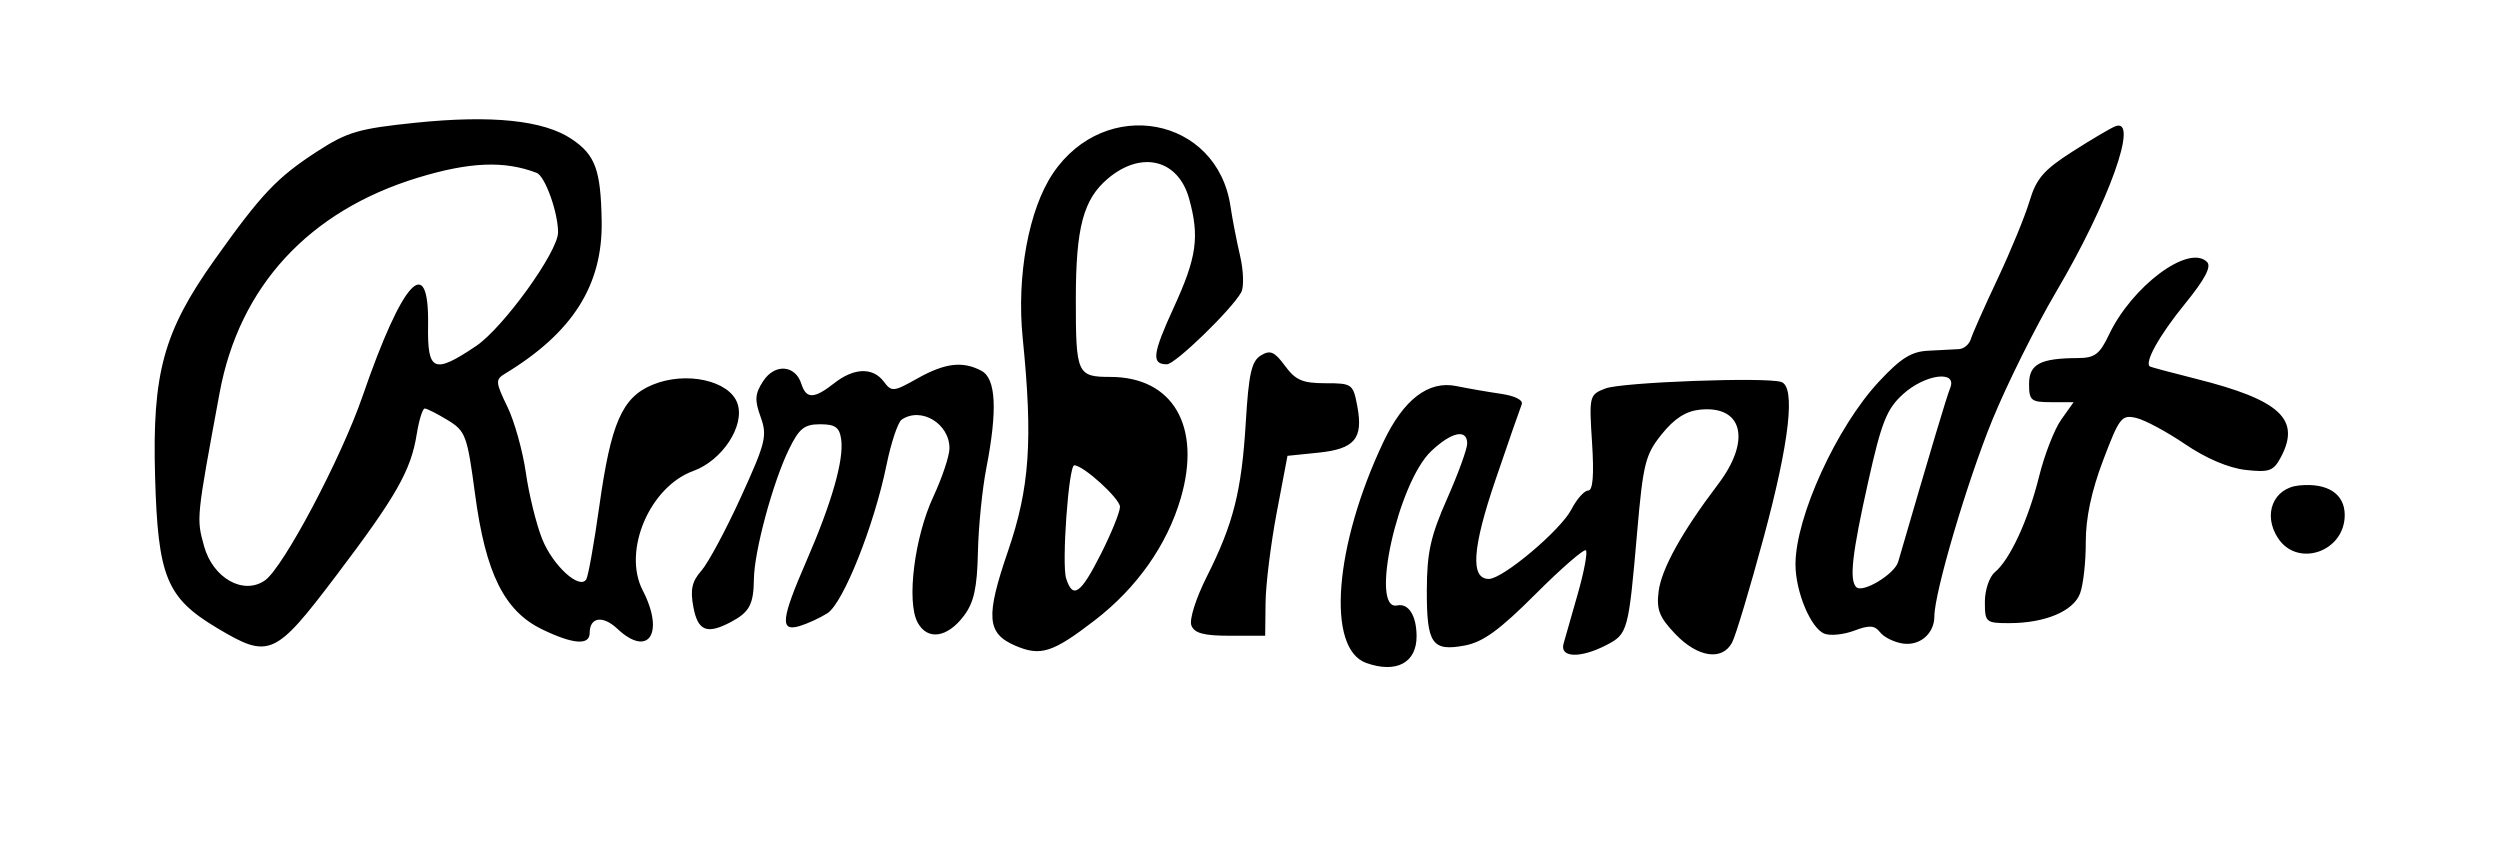 <svg xmlns="http://www.w3.org/2000/svg" width="396" height="136"><path style="fill:#000" d="M216.405 105.01c-6.328-2.261-5.061-18.562 2.719-34.994 3.194-6.747 7.156-9.778 11.583-8.86 1.759.364 4.906.91 6.994 1.215 2.289.333 3.613 1.005 3.333 1.693-.255.627-2.12 5.998-4.144 11.934-3.689 10.819-4.017 15.706-1.056 15.706 2.209 0 11.37-7.712 13.073-11.005.852-1.647 2.047-2.995 2.655-2.995.753 0 .95-2.416.62-7.58-.478-7.432-.437-7.599 2.118-8.59 2.563-.995 25.415-1.84 27.855-1.03 2.288.76 1.314 9.411-2.763 24.528-2.2 8.154-4.463 15.692-5.029 16.75-1.57 2.933-5.437 2.361-8.967-1.328-2.557-2.672-3.032-3.871-2.674-6.75.446-3.587 3.688-9.435 9.433-17.013 5.254-6.93 3.923-12.474-2.835-11.805-2.257.224-4.068 1.377-6.084 3.876-2.612 3.238-2.963 4.63-3.908 15.5-1.37 15.77-1.477 16.16-4.888 17.924-4.112 2.126-7.41 2.013-6.769-.232l2.282-8.002c.98-3.438 1.544-6.488 1.256-6.777-.289-.288-3.875 2.826-7.97 6.92-5.71 5.711-8.323 7.61-11.214 8.153-5.201.976-6.043-.256-6.014-8.803.02-5.93.601-8.542 3.21-14.436 1.75-3.957 3.184-7.895 3.184-8.75 0-2.376-2.468-1.858-5.696 1.195-5.292 5.007-9.792 25.393-5.396 24.448 1.799-.387 3.057 1.598 3.076 4.852.026 4.233-3.216 5.96-7.984 4.256zm-55.605-2.744c-4.496-1.945-4.697-4.577-1.142-14.937 3.449-10.047 3.971-17.581 2.34-33.75-.994-9.86.943-20.408 4.798-26.128 8.292-12.305 26.024-8.992 28.117 5.253.283 1.925.965 5.442 1.516 7.815.552 2.373.632 4.976.18 5.785-1.555 2.778-10.457 11.4-11.771 11.4-2.494 0-2.294-1.626 1.112-9.05 3.623-7.897 4.08-11.16 2.405-17.188-1.726-6.215-7.538-7.662-12.844-3.197-3.908 3.288-5.094 7.73-5.1 19.104-.008 11.852.204 12.331 5.453 12.331 9.924 0 14.48 7.815 11.179 19.172-2.162 7.437-6.943 14.233-13.638 19.386-6.672 5.135-8.587 5.743-12.605 4.004zm13.59-14.533c1.658-3.284 3.015-6.636 3.015-7.45 0-1.304-5.804-6.579-7.24-6.579-.891 0-2.015 15.622-1.29 17.91 1.065 3.353 2.304 2.48 5.515-3.881zM34.405 99.49c-8.042-4.804-9.392-8.1-9.841-24.026-.463-16.395 1.335-22.938 9.429-34.32 7.434-10.455 9.867-13.022 16.279-17.175 4.736-3.068 6.557-3.599 15.5-4.522 12.146-1.253 20.366-.397 24.79 2.584 3.745 2.524 4.604 4.876 4.743 12.988.174 10.163-4.593 17.682-15.334 24.185-1.516.919-1.485 1.343.387 5.194 1.121 2.306 2.445 7.031 2.94 10.5.497 3.469 1.662 8.192 2.59 10.497 1.697 4.218 5.924 8.077 6.979 6.37.311-.503 1.242-5.734 2.07-11.624 1.846-13.157 3.605-17.178 8.39-19.18 5.297-2.215 12.21-.712 13.482 2.932 1.225 3.51-2.382 9.04-6.984 10.704-6.923 2.503-11.243 12.682-8.024 18.907 3.515 6.797.927 10.732-4.008 6.096-2.314-2.174-4.388-1.86-4.388.663 0 2-2.628 1.8-7.535-.575-5.985-2.898-8.947-8.865-10.617-21.392-1.245-9.339-1.494-10.014-4.335-11.746-1.657-1.011-3.293-1.84-3.636-1.842-.342-.002-.916 1.838-1.276 4.088-.918 5.743-3.24 9.816-12.774 22.408C43.545 104 42.63 104.403 34.405 99.49zm7.556-7.55c2.9-2.018 12.066-19.311 15.474-29.198 6.346-18.408 10.558-22.95 10.373-11.187-.115 7.306.912 7.75 7.58 3.272 4.326-2.905 13.022-14.96 13.011-18.036-.011-3.185-2.069-8.901-3.386-9.407-5.114-1.962-10.622-1.74-18.815.76-17.271 5.267-28.287 17.211-31.406 34.052-3.708 20.022-3.692 19.872-2.469 24.31 1.4 5.075 6.234 7.8 9.638 5.433zm259.444 9.996c-1.375-.205-2.991-1.004-3.591-1.776-.873-1.122-1.692-1.175-4.103-.265-1.656.625-3.773.844-4.704.487-2.17-.833-4.602-6.64-4.602-10.989 0-7.492 6.507-21.745 13.212-28.939 3.492-3.746 5.152-4.782 7.857-4.902 1.887-.084 4.069-.198 4.849-.254.78-.056 1.618-.775 1.863-1.598.244-.822 2.143-5.096 4.219-9.496 2.075-4.4 4.358-9.951 5.071-12.337 1.072-3.584 2.25-4.946 6.784-7.847 3.018-1.93 6.085-3.74 6.816-4.02 3.808-1.461-1.022 12.044-9.372 26.204-3.243 5.5-7.797 14.646-10.12 20.323-3.977 9.72-9.18 27.343-9.18 31.096 0 2.738-2.293 4.716-5 4.313zm-.733-12.942c5.42-18.615 7.66-26.101 8.24-27.54 1.16-2.873-3.999-2.185-7.494 1-2.568 2.341-3.39 4.416-5.515 13.94-2.537 11.363-3 15.475-1.872 16.604 1.007 1.007 6.07-2.046 6.64-4.004zm-155.328 9.597c-1.77-3.308-.496-13.491 2.492-19.91 1.402-3.012 2.553-6.457 2.559-7.655.017-3.928-4.497-6.645-7.572-4.556-.595.404-1.68 3.66-2.41 7.234-1.962 9.594-6.865 21.87-9.363 23.442-1.18.743-3.158 1.652-4.395 2.022-3.152.94-2.943-1.048 1.082-10.302 4.023-9.248 5.963-16.035 5.506-19.265-.271-1.92-.934-2.397-3.338-2.397-2.504 0-3.32.657-4.936 3.966-2.543 5.21-5.495 16.13-5.55 20.534-.052 4.07-.703 5.274-3.699 6.85-3.753 1.976-5.18 1.394-5.892-2.405-.516-2.75-.227-4.054 1.272-5.75 1.067-1.207 3.88-6.447 6.251-11.643 3.941-8.638 4.21-9.73 3.133-12.71-.977-2.7-.906-3.677.416-5.695 1.837-2.803 5.081-2.555 6.039.461.766 2.415 2.02 2.389 5.193-.108 3.134-2.465 6.132-2.56 7.865-.25 1.239 1.652 1.536 1.624 5.308-.5 4.376-2.464 7.2-2.801 10.165-1.214 2.303 1.232 2.548 6.254.755 15.464-.643 3.3-1.238 9.277-1.323 13.282-.118 5.577-.628 7.918-2.176 10-2.638 3.546-5.82 4.022-7.382 1.105zm43.37.48c-.354-.925.71-4.288 2.451-7.75 4.215-8.377 5.511-13.523 6.173-24.513.458-7.6.912-9.607 2.375-10.5 1.494-.912 2.16-.627 3.833 1.646 1.673 2.272 2.786 2.75 6.397 2.75 4.24 0 4.391.11 5.058 3.664.959 5.11-.42 6.746-6.182 7.336l-4.883.5-1.706 9c-.938 4.95-1.733 11.363-1.766 14.25l-.06 5.25h-5.53c-4.197 0-5.684-.394-6.16-1.633zm125.69-3.744c0-1.858.708-3.965 1.574-4.683 2.404-1.996 5.3-8.264 7.018-15.191.853-3.437 2.432-7.486 3.51-8.999l1.958-2.75h-3.53c-3.223 0-3.53-.25-3.53-2.883 0-3.139 1.763-4.078 7.704-4.103 2.697-.011 3.476-.59 4.937-3.669 3.682-7.759 12.67-14.434 15.553-11.551.729.729-.337 2.745-3.51 6.641-4.058 4.981-6.49 9.348-5.525 9.918.188.11 3.492.993 7.342 1.962 13.297 3.345 16.59 6.41 13.364 12.44-1.157 2.16-1.826 2.397-5.588 1.973-2.66-.3-6.255-1.83-9.525-4.054-2.888-1.966-6.377-3.842-7.753-4.17-2.332-.555-2.688-.102-5.267 6.7-1.858 4.901-2.76 9.163-2.749 12.981.01 3.127-.4 6.784-.911 8.128-1.07 2.811-5.56 4.687-11.22 4.687-3.708 0-3.851-.125-3.851-3.377zm46.43-10.09c-2.447-3.735-.76-7.935 3.351-8.342 4.497-.446 7.22 1.322 7.22 4.69 0 5.81-7.467 8.39-10.571 3.651z"/></svg>